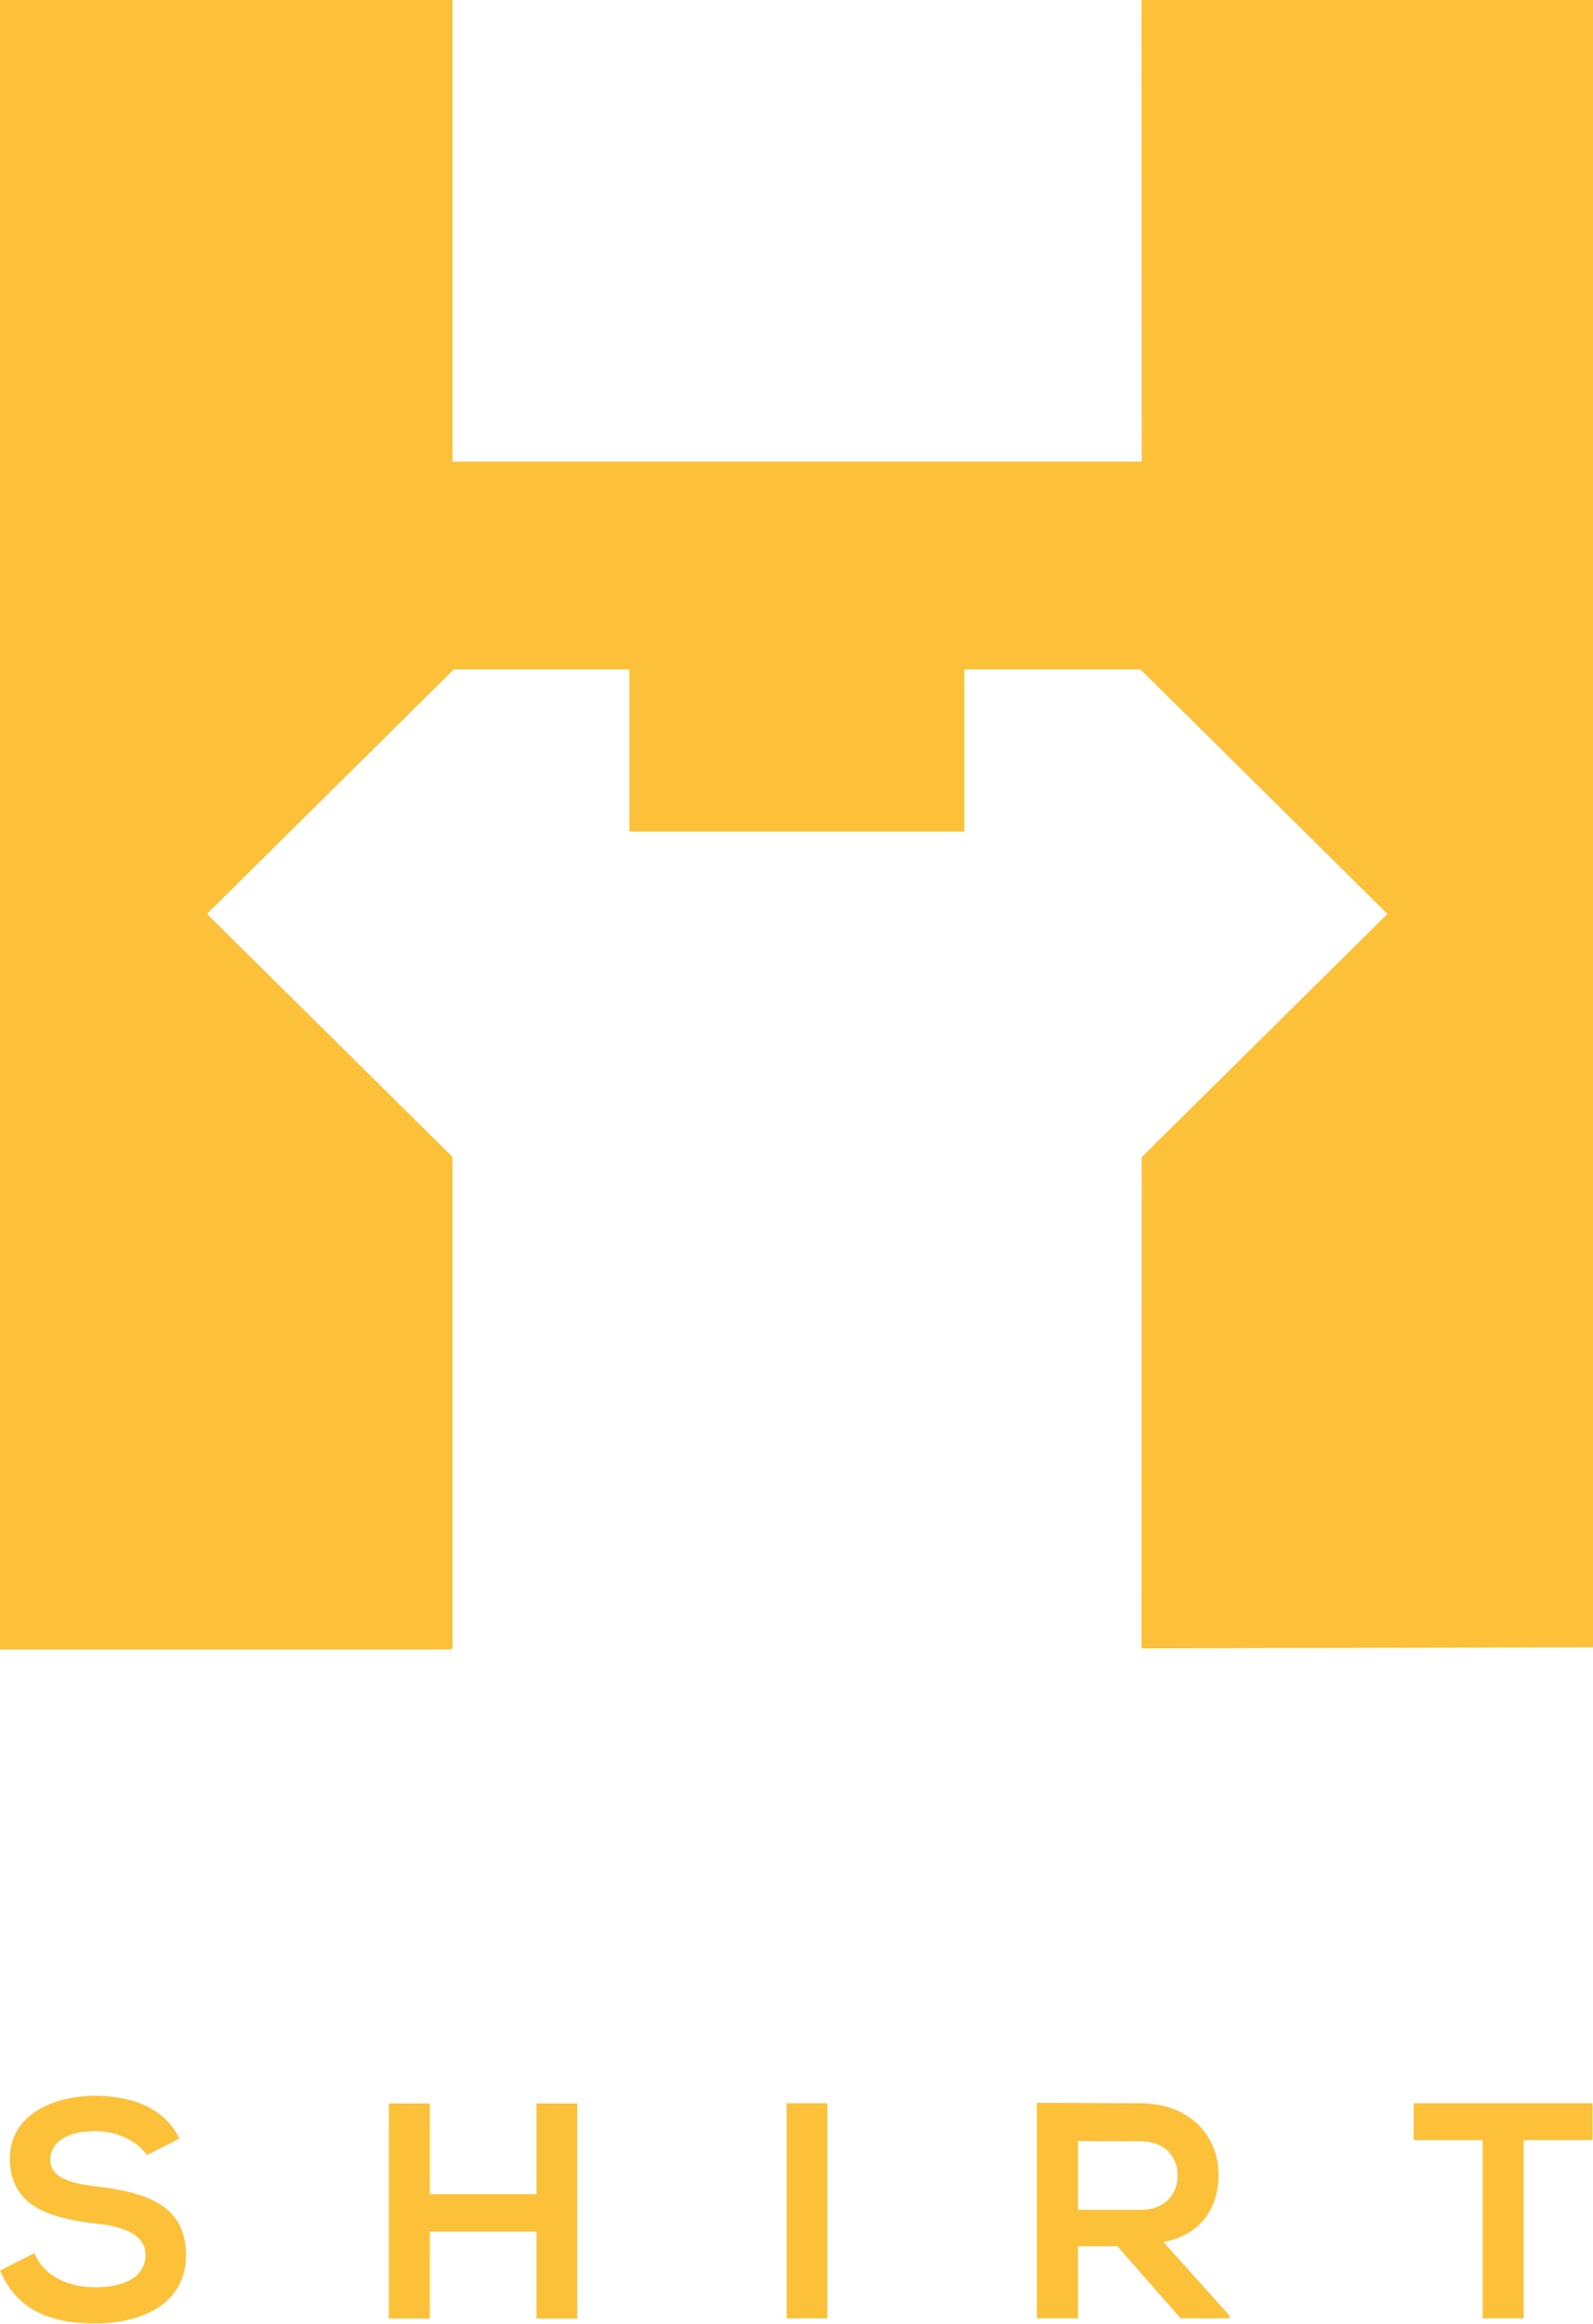 <svg id="Layer_1" data-name="Layer 1" xmlns="http://www.w3.org/2000/svg" viewBox="0 0 419.68 612"><defs><style>.cls-1{fill:#fcc139;}</style></defs><title>H Shirt Logo</title><polygon class="cls-1" points="300.78 0 300.72 0 300.78 121.57 119.21 121.57 119.21 0 118.94 0 0 0 0 96.24 0 338.17 0 434.42 118.94 434.42 118.94 434.13 119.21 434.13 119.21 304.7 54.52 240.69 119.37 176.48 119.37 176.32 119.53 176.32 165.8 176.32 165.8 218.62 165.8 219 166.24 219 253.76 219 254.05 219 254.05 218.62 254.05 176.32 300.52 176.32 300.63 176.32 300.63 176.46 365.52 240.69 300.78 304.76 300.72 433.84 300.78 433.84 300.78 434.13 419.68 433.84 419.68 338.17 419.68 337.59 419.68 96.24 419.68 0 300.78 0"/><path class="cls-1" d="M38.68,567.58c-2-3.24-7.37-6.32-13.59-6.32-8,0-11.85,3.32-11.85,7.55,0,4.94,5.89,6.31,12.76,7.11,11.94,1.46,23,4.54,23,18,0,12.64-11.29,18-24,18-11.7,0-20.69-3.56-24.95-13.93l9-4.6c2.51,6.23,9.16,9,16.1,9s13.17-2.33,13.17-8.5c0-5.33-5.62-7.51-13.25-8.32C13.41,584.26,2.6,581.18,2.6,568.48c0-11.67,11.62-16.42,22.17-16.53,8.92,0,18.17,2.52,22.49,11.26Z"/><polygon class="cls-1" points="141.36 610.63 141.36 587.72 113.24 587.72 113.24 610.63 102.45 610.63 102.45 553.98 113.24 553.98 113.24 577.87 141.36 577.87 141.36 553.98 152.07 553.98 152.07 610.63 141.36 610.63"/><rect class="cls-1" x="207.25" y="553.92" width="10.72" height="56.65"/><path class="cls-1" d="M323.88,610.57H311.05l-16.68-19H284v19H273.17V553.81c9.07,0,18.14.11,27.24.11,13.48.06,20.61,9,20.61,18.76,0,7.76-3.61,15.63-14.48,17.8l17.34,19.34ZM284,563.87V582h16.45c6.86,0,9.8-4.54,9.8-9.07s-3-9-9.8-9Z"/><polygon class="cls-1" points="390.6 563.62 372.44 563.62 372.44 553.92 419.55 553.92 419.55 563.62 401.4 563.62 401.4 610.57 390.6 610.57 390.6 563.62"/></svg>